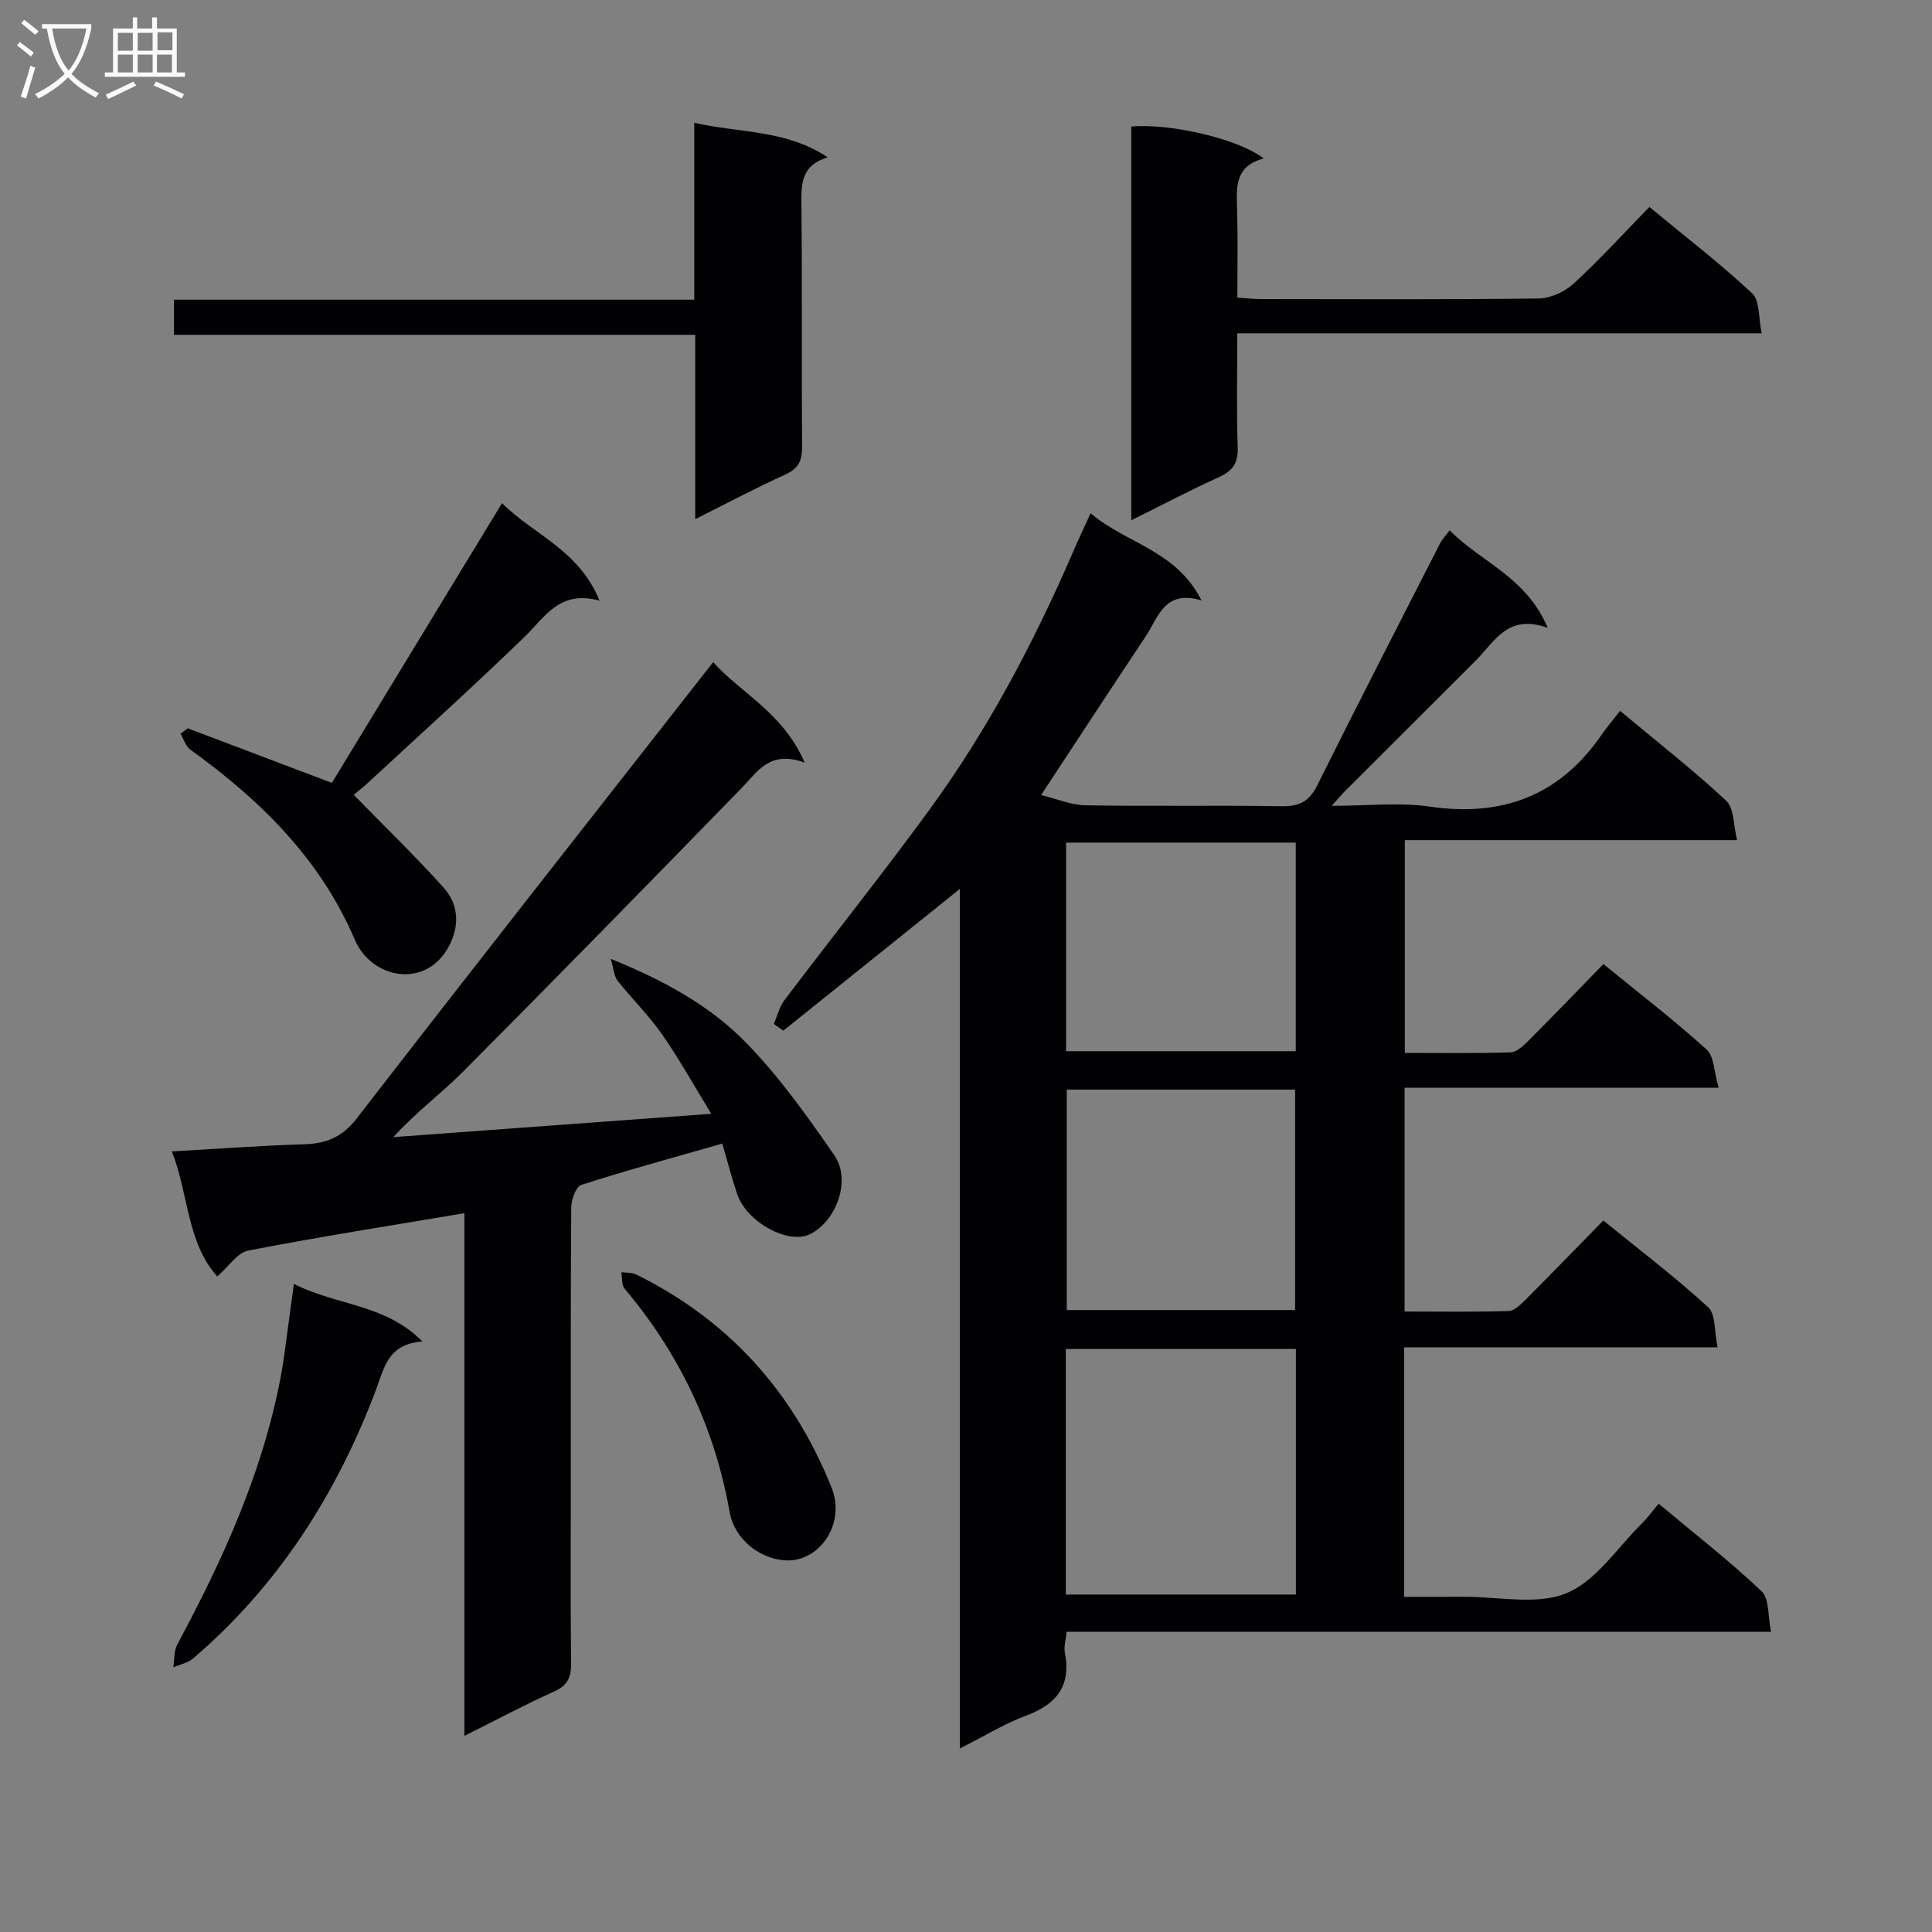 <svg enable-background="new 0 0 400 400" viewBox="0 0 400 400" xmlns="http://www.w3.org/2000/svg"><rect x="0" y="0" width="400" height="400" fill="#808080" stroke="none"/><g fill="#010104"><path d="m225.8 106.27c7.45 6.32 17.7 7.62 22.96 18.04-7.72-2.3-8.92 3.49-11.53 7.4-7.09 10.65-14.09 21.36-21.68 32.89 3.1.75 6.17 2.08 9.25 2.13 13.49.24 26.99-.03 40.49.19 3.62.06 5.73-.91 7.38-4.23 8.37-16.8 16.96-33.5 25.49-50.22.37-.72.96-1.32 1.98-2.68 6.39 6.57 15.81 9.56 20.3 20.2-8.32-3-11.01 2.89-14.88 6.75-9.06 9.06-18.14 18.1-27.2 27.16-.66.66-1.25 1.38-2.64 2.94 7.41 0 13.93-.76 20.2.15 15.03 2.2 26.91-2.18 35.61-14.78 1.13-1.64 2.44-3.16 3.89-5.03 7.91 6.6 15.22 12.31 21.99 18.62 1.63 1.52 1.44 4.99 2.23 8.14-23.46 0-45.9 0-68.79 0v44.05c7.33 0 14.61.11 21.88-.11 1.24-.04 2.61-1.3 3.61-2.3 5.17-5.18 10.25-10.46 15.63-15.98 7.41 6.05 14.63 11.6 21.36 17.69 1.58 1.42 1.53 4.64 2.49 7.91-22.19 0-43.4 0-65.01 0v46.34c7.31 0 14.42.12 21.53-.11 1.23-.04 2.57-1.4 3.59-2.42 5.29-5.3 10.5-10.68 16.02-16.32 7.49 6.1 14.88 11.7 21.69 17.94 1.61 1.47 1.27 5.07 1.96 8.32-22.12 0-43.36 0-64.89 0v51.66c4.18 0 8.26.02 12.35-.01 7.16-.05 15.1 1.78 21.25-.74 6.14-2.52 10.51-9.4 15.6-14.42 1.18-1.16 2.16-2.53 3.5-4.11 7.48 6.25 14.7 11.87 21.31 18.12 1.62 1.53 1.27 5.14 1.95 8.4-49.06 0-97.31 0-145.84 0-.17 1.73-.6 3.08-.36 4.3 1.34 6.89-1.71 10.71-8.04 13.06-4.46 1.65-8.58 4.21-13.71 6.8 0-59.68 0-118.51 0-177.96-12.64 10.15-24.59 19.74-36.54 29.34-.66-.46-1.32-.92-1.98-1.39.74-1.68 1.19-3.59 2.27-5.01 9.94-13.14 20.22-26.01 29.94-39.31 12.04-16.5 21.55-34.48 29.67-53.21 1.03-2.45 2.18-4.84 3.72-8.2zm-5.14 223.86h47.64c0-17.2 0-33.94 0-50.84-15.99 0-31.69 0-47.64 0zm.2-104.54v45.64h47.28c0-15.4 0-30.43 0-45.64-15.91 0-31.37 0-47.28 0zm47.41-51.14c-16.03 0-31.73 0-47.55 0v43.19h47.55c0-14.62 0-28.87 0-43.19z"/><path d="m149.54 236.77c-10.13 2.9-19.73 5.51-29.19 8.55-1.11.36-2.07 3.04-2.08 4.66-.14 19.32-.09 38.65-.09 57.97 0 12.16-.08 24.32.06 36.48.03 2.84-.72 4.51-3.46 5.75-6.04 2.73-11.91 5.86-18.63 9.21 0-36.44 0-72.24 0-108.21-15.37 2.59-30.09 4.89-44.72 7.73-2.28.44-4.08 3.31-6.45 5.36-6.35-7.08-5.89-17.02-9.4-25.88 9.53-.54 18.44-1.21 27.36-1.48 4.62-.14 7.91-1.46 10.94-5.38 24.32-31.45 48.91-62.69 73.77-94.44 5.77 6.45 14.43 10.4 18.96 20.81-7.25-2.66-9.72 1.83-13.02 5.21-19.16 19.66-38.34 39.3-57.71 58.76-4.54 4.56-9.78 8.41-14.44 13.56 21.53-1.58 43.06-3.16 65.82-4.83-3.6-5.88-6.63-11.35-10.19-16.45-2.74-3.93-6.22-7.34-9.21-11.1-.7-.88-.74-2.27-1.42-4.53 11.16 4.51 20.52 9.71 27.92 17.25 6.91 7.05 12.74 15.26 18.38 23.42 3.55 5.13.45 13.61-5.04 16.34-4.45 2.21-13.09-2.47-15.07-8.29-1.12-3.3-1.97-6.67-3.09-10.47z"/><path d="m256.17 69.01c0 8.44-.17 16.08.08 23.69.1 3.16-1 4.76-3.8 6.04-6.01 2.74-11.86 5.81-18.23 8.97 0-27.64 0-54.58 0-81.51 8.01-.72 22.24 2.55 27.42 6.61-6.34 1.67-5.6 6.47-5.49 11.13.14 5.79.03 11.59.03 17.68 1.93.12 3.38.3 4.83.3 19.16.02 38.33.12 57.49-.12 2.47-.03 5.42-1.36 7.27-3.05 5.39-4.95 10.33-10.38 15.72-15.9 7.37 6.09 14.62 11.68 21.29 17.89 1.6 1.49 1.27 5.06 1.96 8.27-36.51 0-72.1 0-108.57 0z"/><path d="m36.02 69.32c0-2.76 0-4.72 0-7.27h107.72c0-12.32 0-24.06 0-36.63 9.53 2.17 19 1.39 27.63 7.16-5.34 1.57-5.5 5.24-5.45 9.5.19 16.82.02 33.64.14 50.46.02 2.86-.76 4.48-3.47 5.71-6.03 2.73-11.89 5.85-18.65 9.23 0-13.05 0-25.37 0-38.16-36.23 0-71.79 0-107.92 0z"/><path d="m38.88 150.79c9.73 3.69 19.47 7.37 29.83 11.3 11.42-18.78 23.12-38.02 35.23-57.92 6.5 6.53 15.91 9.65 20.19 20.19-8.3-2.27-11.27 3.37-15.49 7.46-10.62 10.29-21.6 20.2-32.46 30.25-1.08 1-2.26 1.91-2.94 2.49 6.29 6.45 12.65 12.6 18.56 19.16 3.26 3.61 3.39 8.14 1.01 12.43-4.79 8.64-15.9 6.47-19.33-1.55-7.21-16.86-19.58-28.93-34.05-39.38-.98-.7-1.39-2.19-2.06-3.31.5-.38 1-.75 1.51-1.12z"/><path d="m60.85 265.82c8.92 4.54 18.79 4.07 26.61 11.92-7.25.53-7.93 5.56-9.69 10.2-8.14 21.46-20.19 40.37-37.78 55.42-1.09.94-2.73 1.24-4.11 1.84.25-1.58.1-3.38.82-4.72 9.39-17.47 17.57-35.41 21.35-55.04.81-4.22 1.26-8.52 1.87-12.78.26-1.92.51-3.84.93-6.84z"/><path d="m163 323.07c-5.56-.11-10.95-4.37-11.94-10.02-3.07-17.41-10.38-32.76-21.75-46.26-.65-.77-.47-2.25-.67-3.39 1.03.14 2.19.03 3.08.47 19.19 9.47 32.55 24.37 40.45 44.13 2.96 7.44-2.4 15.17-9.17 15.07z"/></g><path d="m6.4 11.7c-1-.8-1.9-1.6-2.9-2.3l.6-.7c.9.7 1.9 1.4 2.9 2.2zm-2.1 8.3c.7-2.1 1.4-4.2 2-6.4.2.1.6.3 1 .4-.7 2.3-1.3 4.4-1.9 6.4zm3-12.8c-1.1-.9-2.1-1.7-2.9-2.4l.6-.7c1 .8 2 1.5 3 2.4zm1.4-1.3v-.9h10.2v.9c-.9 4.2-2.3 7.3-4.1 9.4 1.3 1.4 3.2 2.7 5.7 4-.2.2-.4.5-.7.9-2.5-1.4-4.4-2.7-5.7-4.2-1.4 1.5-3.5 3-6.1 4.4 0 0 0 0-.1-.1-.3-.4-.5-.7-.7-.8 2.7-1.3 4.7-2.8 6.2-4.2-1.8-2.2-3-5.3-3.7-9.4zm9.2 0h-7.1c.6 3.8 1.7 6.7 3.4 8.7 1.7-2 2.9-4.8 3.7-8.7z" fill="#fbfafa"/><path d="m31.6 3.6h.9v2.3h4.1v9.1h1.7v.9h-16.6v-.9h1.7v-9.1h4.1v-2.3h.9v2.3h3.1v-2.3zm-4 13.3.6.8c-1.9.9-3.8 1.9-5.8 2.8-.2-.3-.3-.6-.5-.9 2-.9 3.9-1.8 5.7-2.7zm-3.2-10.1v3.7h3.1v-3.7zm0 4.5v3.7h3.1v-3.7zm4.1-4.5v3.7h3.1v-3.7zm0 4.5v3.7h3.1v-3.7zm9.1 9.1c-2.1-1.1-4.1-2-5.8-2.7l.5-.8c2.2.9 4.1 1.8 5.8 2.6zm-1.9-13.7h-3.1v3.7h3.1v-3.6zm-3.2 4.6v3.7h3.1v-3.7z" fill="#fbfafa"/></svg>